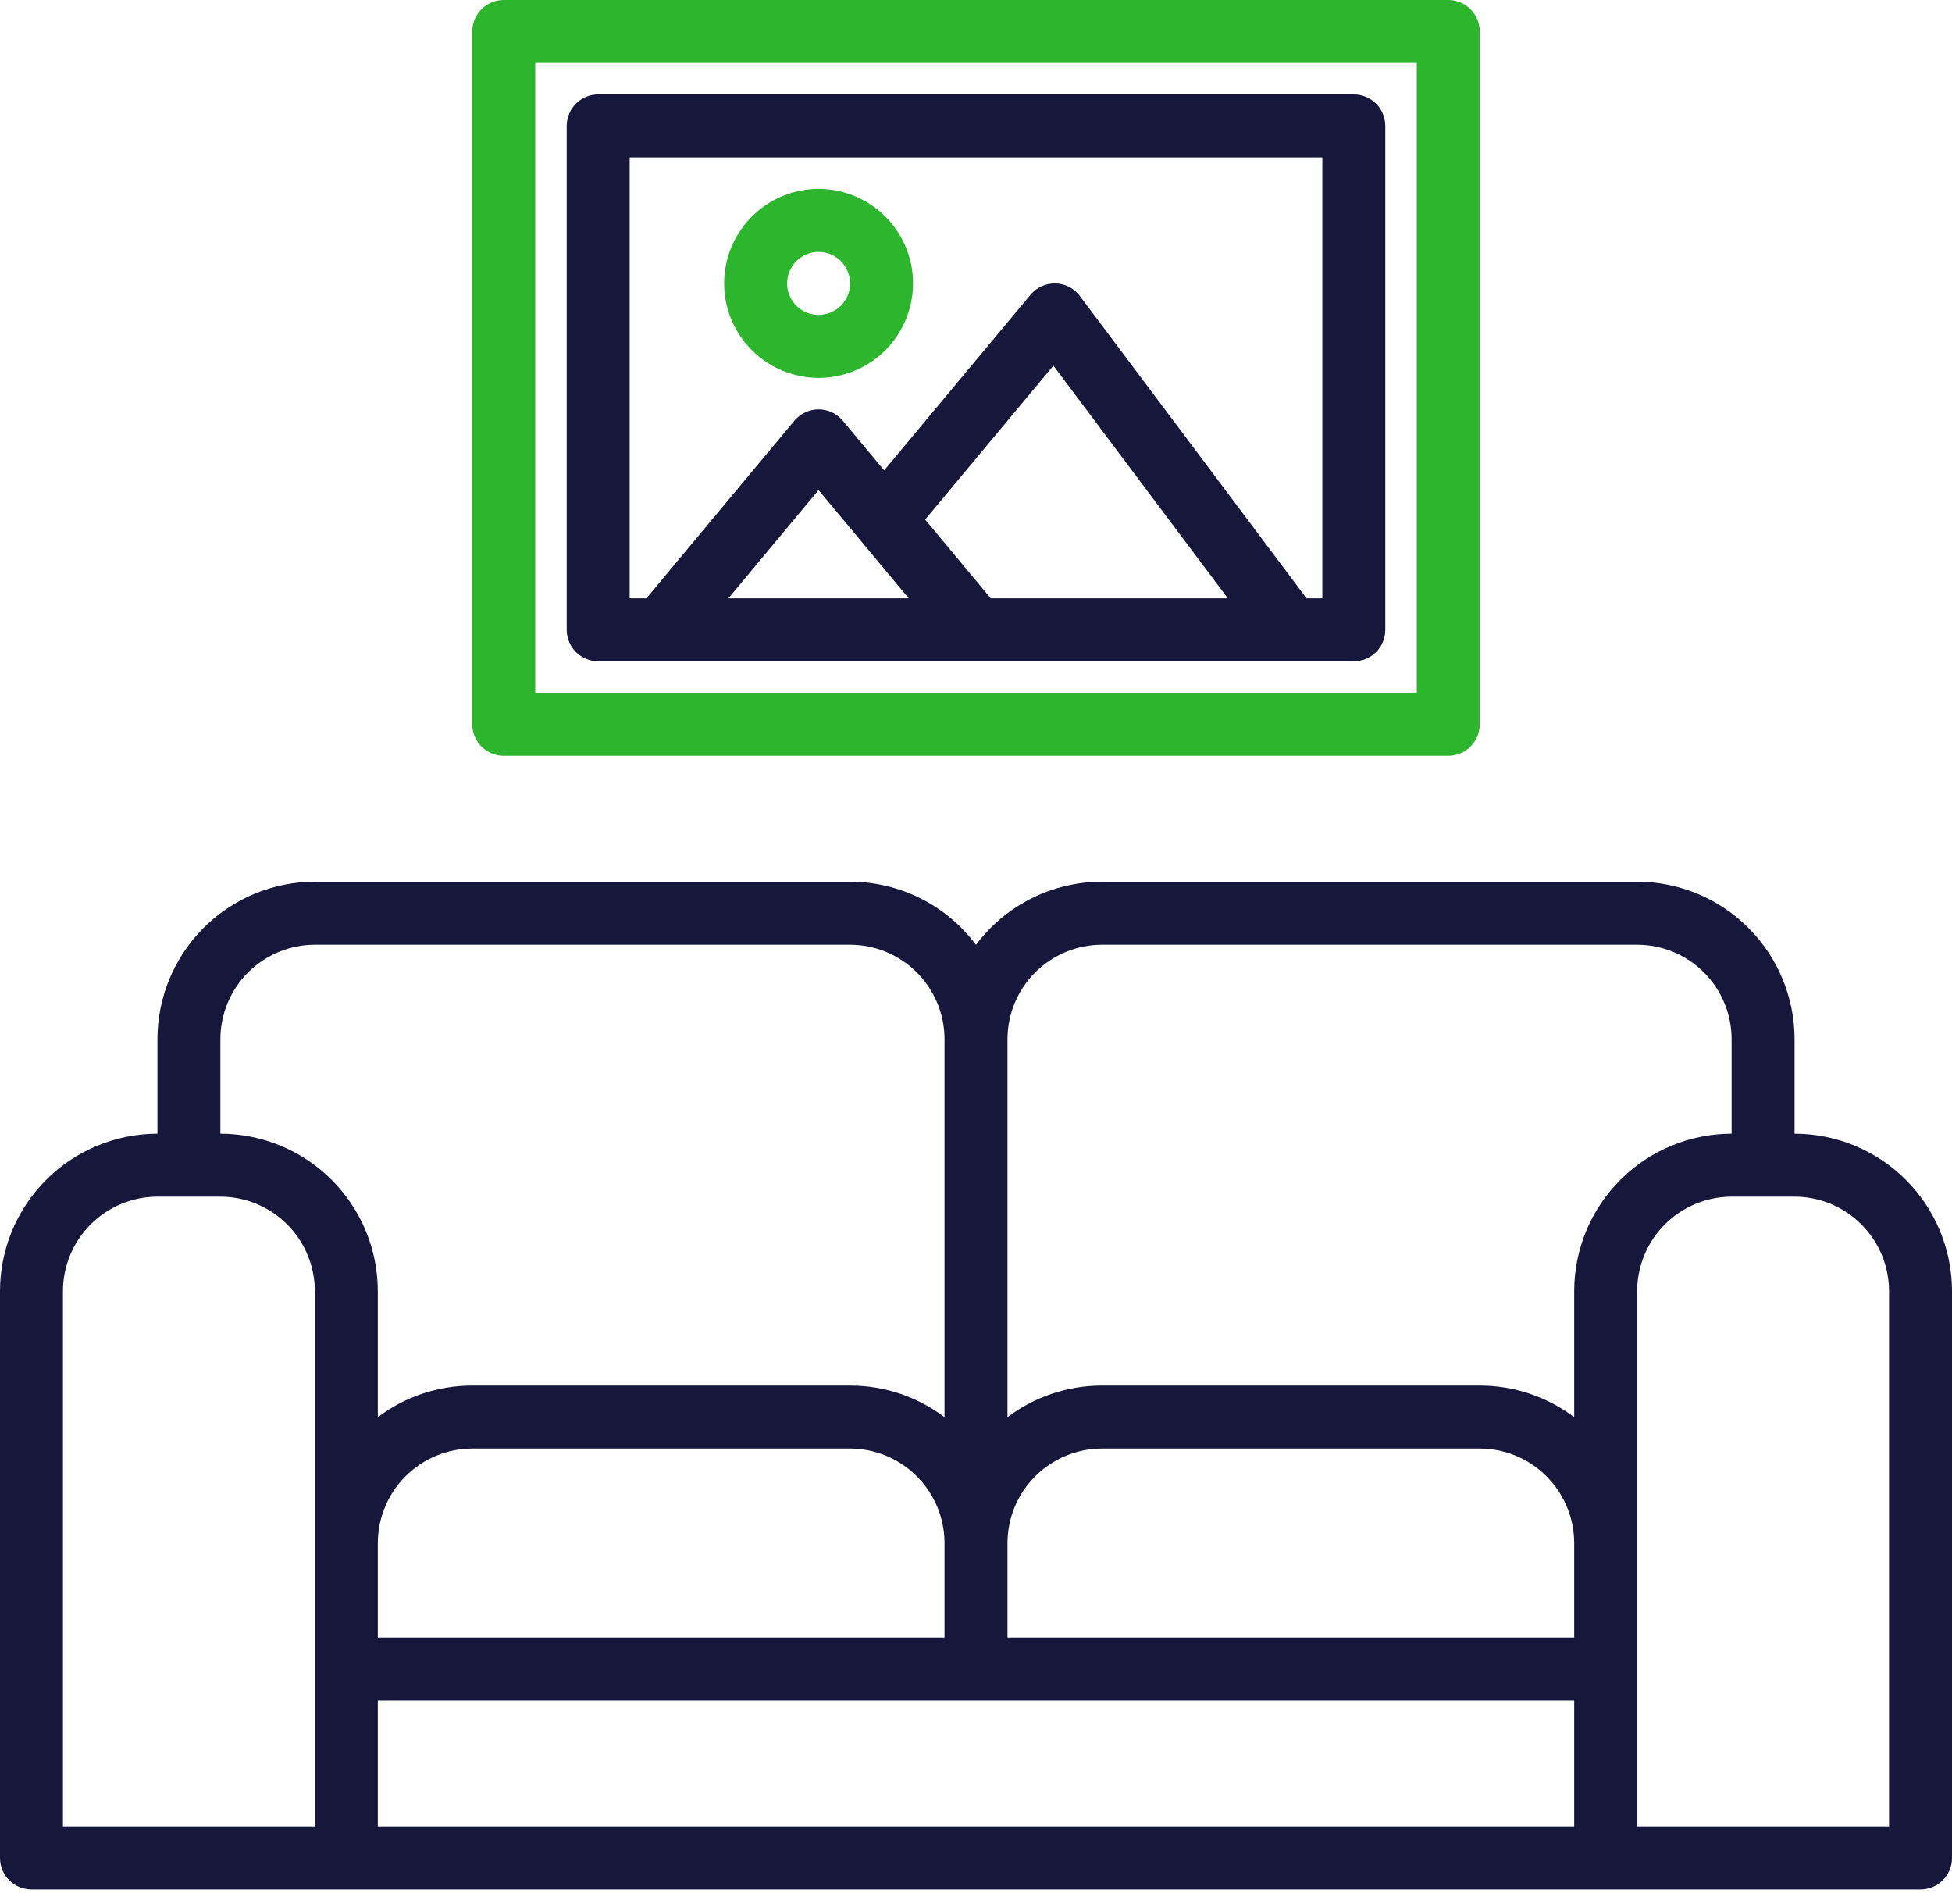 <svg width="40" height="39" viewBox="0 0 40 39" fill="none" xmlns="http://www.w3.org/2000/svg">
<path d="M36.774 23.226V21.29C36.773 20.435 36.433 19.615 35.828 19.01C35.224 18.405 34.404 18.065 33.548 18.064H22.581C22.08 18.064 21.585 18.181 21.137 18.406C20.689 18.63 20.3 18.956 20 19.357C19.7 18.956 19.311 18.63 18.863 18.406C18.415 18.181 17.92 18.064 17.419 18.064H6.452C5.596 18.065 4.776 18.405 4.172 19.01C3.567 19.615 3.227 20.435 3.226 21.29V23.226C2.371 23.227 1.551 23.567 0.946 24.172C0.341 24.776 0.001 25.596 0 26.452V38.065C0 38.236 0.068 38.4 0.189 38.521C0.31 38.642 0.474 38.71 0.645 38.71H39.355C39.526 38.71 39.69 38.642 39.811 38.521C39.932 38.4 40 38.236 40 38.065V26.452C39.999 25.596 39.659 24.776 39.054 24.172C38.45 23.567 37.63 23.227 36.774 23.226ZM6.452 37.419H1.29V26.452C1.291 25.939 1.495 25.447 1.858 25.084C2.221 24.721 2.713 24.517 3.226 24.516H4.516C5.029 24.517 5.521 24.721 5.884 25.084C6.247 25.447 6.451 25.939 6.452 26.452V37.419ZM4.516 23.226V21.29C4.517 20.777 4.721 20.285 5.084 19.922C5.447 19.56 5.939 19.355 6.452 19.355H17.419C17.933 19.355 18.424 19.56 18.787 19.922C19.15 20.285 19.354 20.777 19.355 21.29V29.034C18.797 28.613 18.118 28.386 17.419 28.387H9.677C8.979 28.386 8.3 28.613 7.742 29.034V26.452C7.741 25.596 7.401 24.776 6.796 24.172C6.191 23.567 5.371 23.227 4.516 23.226V23.226ZM19.355 31.613V33.548H7.742V31.613C7.743 31.1 7.947 30.608 8.31 30.245C8.672 29.882 9.164 29.678 9.677 29.677H17.419C17.933 29.678 18.424 29.882 18.787 30.245C19.15 30.608 19.354 31.1 19.355 31.613V31.613ZM32.258 37.419H7.742V34.839H32.258V37.419ZM32.258 33.548H20.645V31.613C20.646 31.1 20.85 30.608 21.213 30.245C21.576 29.882 22.067 29.678 22.581 29.677H30.323C30.836 29.678 31.328 29.882 31.69 30.245C32.053 30.608 32.257 31.1 32.258 31.613V33.548ZM32.258 26.452V29.034C31.7 28.613 31.021 28.386 30.323 28.387H22.581C21.882 28.386 21.203 28.613 20.645 29.034V21.29C20.646 20.777 20.85 20.285 21.213 19.922C21.576 19.56 22.067 19.355 22.581 19.355H33.548C34.062 19.355 34.553 19.56 34.916 19.922C35.279 20.285 35.483 20.777 35.484 21.29V23.226C34.629 23.227 33.809 23.567 33.204 24.172C32.599 24.776 32.259 25.596 32.258 26.452V26.452ZM38.71 37.419H33.548V26.452C33.549 25.939 33.753 25.447 34.116 25.084C34.479 24.721 34.971 24.517 35.484 24.516H36.774C37.287 24.517 37.779 24.721 38.142 25.084C38.505 25.447 38.709 25.939 38.71 26.452V37.419Z" fill="#17173C"/>
<path d="M29.677 0H10.322C10.151 0 9.987 0.068 9.866 0.189C9.745 0.31 9.677 0.474 9.677 0.645V14.839C9.677 15.01 9.745 15.174 9.866 15.295C9.987 15.416 10.151 15.484 10.322 15.484H29.677C29.848 15.484 30.012 15.416 30.133 15.295C30.254 15.174 30.322 15.01 30.322 14.839V0.645C30.322 0.474 30.254 0.31 30.133 0.189C30.012 0.068 29.848 0 29.677 0V0ZM29.032 14.194H10.968V1.29H29.032V14.194Z" fill="#2DB52D"/>
<path d="M27.742 1.935H12.258C12.087 1.935 11.923 2.003 11.802 2.124C11.681 2.245 11.613 2.41 11.613 2.581V12.903C11.613 13.074 11.681 13.238 11.802 13.359C11.923 13.48 12.087 13.548 12.258 13.548H27.742C27.913 13.548 28.077 13.48 28.198 13.359C28.319 13.238 28.387 13.074 28.387 12.903V2.581C28.387 2.41 28.319 2.245 28.198 2.124C28.077 2.003 27.913 1.935 27.742 1.935ZM14.926 12.258L16.774 10.04L18.622 12.258H14.926ZM20.302 12.258L18.958 10.645L21.586 7.491L25.161 12.258H20.302ZM27.097 12.258H26.774L22.129 6.065C22.07 5.987 21.995 5.923 21.909 5.878C21.822 5.833 21.727 5.809 21.629 5.807C21.532 5.804 21.435 5.824 21.346 5.864C21.258 5.904 21.179 5.964 21.117 6.039L18.118 9.637L17.27 8.619C17.209 8.547 17.134 8.488 17.048 8.448C16.962 8.408 16.869 8.387 16.774 8.387C16.679 8.387 16.586 8.408 16.5 8.448C16.415 8.488 16.339 8.547 16.278 8.619L13.246 12.258H12.903V3.226H27.097V12.258Z" fill="#17173C"/>
<path d="M16.774 7.742C17.157 7.742 17.531 7.628 17.85 7.416C18.168 7.203 18.416 6.901 18.562 6.547C18.709 6.193 18.747 5.804 18.673 5.429C18.598 5.053 18.414 4.709 18.143 4.438C17.872 4.167 17.527 3.983 17.152 3.908C16.776 3.833 16.387 3.872 16.034 4.018C15.68 4.165 15.378 4.413 15.165 4.731C14.952 5.049 14.839 5.424 14.839 5.806C14.839 6.32 15.043 6.812 15.406 7.174C15.769 7.537 16.261 7.741 16.774 7.742V7.742ZM16.774 5.161C16.902 5.161 17.027 5.199 17.133 5.27C17.239 5.341 17.322 5.442 17.37 5.56C17.419 5.677 17.432 5.807 17.407 5.932C17.382 6.057 17.321 6.172 17.23 6.263C17.14 6.353 17.025 6.414 16.9 6.439C16.775 6.464 16.645 6.451 16.527 6.403C16.41 6.354 16.309 6.271 16.238 6.165C16.167 6.059 16.129 5.934 16.129 5.806C16.129 5.635 16.197 5.471 16.318 5.35C16.439 5.23 16.603 5.161 16.774 5.161V5.161Z" fill="#2DB52D"/>
</svg>
